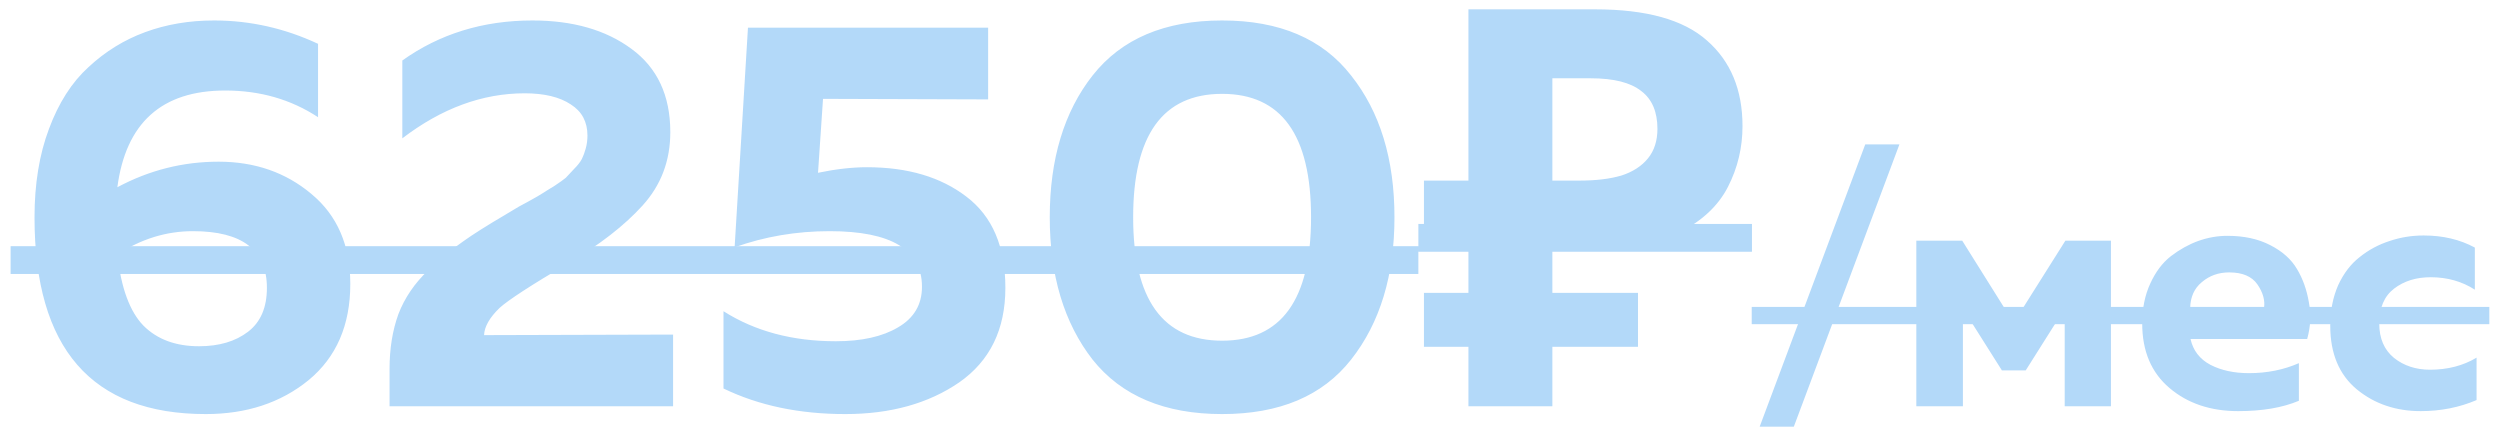 <?xml version="1.0" encoding="UTF-8"?> <svg xmlns="http://www.w3.org/2000/svg" width="156" height="27" viewBox="0 0 156 27" fill="none"> <g opacity="0.3"> <path d="M7.323 11.684C9.312 10.62 11.416 10.089 13.637 10.089C15.903 10.089 17.834 10.759 19.43 12.101C21.049 13.442 21.858 15.315 21.858 17.721C21.858 20.288 20.991 22.288 19.256 23.722C17.522 25.133 15.383 25.838 12.839 25.838C5.716 25.838 2.154 21.745 2.154 13.558C2.154 11.476 2.455 9.638 3.056 8.042C3.657 6.423 4.478 5.139 5.519 4.191C6.56 3.22 7.739 2.491 9.057 2.006C10.376 1.52 11.809 1.277 13.359 1.277C15.602 1.277 17.765 1.763 19.846 2.734V7.313C18.158 6.203 16.227 5.648 14.053 5.648C10.098 5.648 7.855 7.66 7.323 11.684ZM7.323 15.882C7.554 17.963 8.098 19.444 8.953 20.322C9.809 21.178 10.965 21.606 12.422 21.606C13.671 21.606 14.689 21.305 15.475 20.704C16.262 20.103 16.655 19.189 16.655 17.963C16.655 15.604 15.117 14.425 12.041 14.425C10.376 14.425 8.803 14.911 7.323 15.882ZM25.105 3.775C27.441 2.11 30.147 1.277 33.223 1.277C35.744 1.277 37.802 1.867 39.398 3.046C41.017 4.226 41.827 5.96 41.827 8.25C41.827 10.031 41.248 11.557 40.092 12.829C38.959 14.078 37.409 15.281 35.443 16.437C33.131 17.802 31.708 18.727 31.176 19.212C30.552 19.814 30.228 20.38 30.205 20.912L42 20.877V25.352H24.308V23.028C24.308 21.756 24.493 20.611 24.863 19.594C25.256 18.576 25.88 17.663 26.736 16.853C27.615 16.044 28.343 15.443 28.922 15.049C29.5 14.633 30.378 14.078 31.558 13.384C31.627 13.338 31.685 13.303 31.731 13.28C31.778 13.257 31.835 13.222 31.905 13.176C31.974 13.13 32.032 13.095 32.078 13.072C32.217 12.979 32.506 12.818 32.946 12.586C33.408 12.332 33.709 12.158 33.848 12.066C33.986 11.973 34.229 11.823 34.576 11.615C34.923 11.384 35.166 11.21 35.305 11.095C35.443 10.956 35.617 10.771 35.825 10.54C36.056 10.308 36.218 10.1 36.311 9.915C36.403 9.73 36.484 9.51 36.553 9.256C36.623 9.002 36.657 8.736 36.657 8.458C36.657 7.602 36.311 6.955 35.617 6.515C34.923 6.053 33.963 5.822 32.737 5.822C30.101 5.822 27.557 6.758 25.105 8.632V3.775ZM46.673 1.728H61.659V6.203L51.356 6.168L51.044 10.782C52.154 10.551 53.172 10.435 54.097 10.435C56.641 10.435 58.711 11.048 60.306 12.274C61.925 13.5 62.735 15.396 62.735 17.963C62.735 20.554 61.775 22.52 59.855 23.861C57.936 25.179 55.565 25.838 52.744 25.838C49.876 25.838 47.344 25.306 45.147 24.242V19.42C47.112 20.669 49.448 21.294 52.154 21.294C53.773 21.294 55.068 21.005 56.039 20.426C57.034 19.848 57.531 19.004 57.531 17.894C57.531 15.581 55.612 14.425 51.772 14.425C49.691 14.425 47.714 14.76 45.84 15.431L46.673 1.728ZM68.177 22.439C66.396 20.149 65.505 17.189 65.505 13.558C65.505 9.927 66.396 6.978 68.177 4.711C69.981 2.422 72.675 1.277 76.26 1.277C79.844 1.277 82.527 2.422 84.308 4.711C86.112 6.978 87.014 9.927 87.014 13.558C87.014 17.189 86.112 20.149 84.308 22.439C82.527 24.705 79.844 25.838 76.26 25.838C72.675 25.838 69.981 24.705 68.177 22.439ZM76.26 21.259C79.96 21.259 81.81 18.692 81.81 13.558C81.81 8.423 79.96 5.856 76.26 5.856C72.559 5.856 70.709 8.423 70.709 13.558C70.709 18.692 72.559 21.259 76.26 21.259ZM91.63 25.352V0.583H99.539C102.731 0.583 105.055 1.231 106.512 2.526C107.992 3.821 108.732 5.602 108.732 7.868C108.732 9.21 108.432 10.47 107.83 11.65C107.229 12.829 106.223 13.777 104.812 14.494C103.424 15.211 101.528 15.57 99.123 15.57H96.868V25.352H91.63ZM88.854 21.641V18.276H102.21V21.641H88.854ZM88.854 15.57V11.268H99.019V15.57H88.854ZM98.602 11.268C99.597 11.268 100.453 11.164 101.17 10.956C101.886 10.725 102.442 10.366 102.835 9.88C103.228 9.395 103.424 8.782 103.424 8.042C103.424 6.978 103.089 6.192 102.418 5.683C101.748 5.151 100.695 4.885 99.262 4.885H96.868V11.268H98.602ZM111.935 26.623H109.804L116.392 9.01H118.524L111.935 26.623ZM122.485 25.352H119.579V15.017H122.442L125.651 20.142L128.881 15.017H131.723V25.352H128.837V19.259L126.404 23.113H124.919L122.485 19.259V25.352ZM133.674 20.185C133.674 19.252 133.84 18.426 134.17 17.709C134.5 16.977 134.931 16.402 135.462 15.986C136.007 15.57 136.574 15.254 137.163 15.039C137.766 14.823 138.376 14.716 138.993 14.716C140.026 14.716 140.916 14.909 141.663 15.297C142.424 15.684 142.984 16.187 143.342 16.804C143.701 17.407 143.945 18.096 144.075 18.871C144.218 19.632 144.182 20.393 143.967 21.154H136.689C136.847 21.872 137.263 22.41 137.938 22.769C138.613 23.113 139.409 23.285 140.328 23.285C141.462 23.285 142.503 23.077 143.45 22.661V25.008C142.431 25.439 141.168 25.654 139.66 25.654C137.938 25.654 136.51 25.173 135.376 24.211C134.241 23.25 133.674 21.907 133.674 20.185ZM141.275 19.216C141.347 18.742 141.211 18.254 140.866 17.752C140.522 17.249 139.933 16.998 139.101 16.998C138.44 16.998 137.873 17.199 137.4 17.601C136.926 17.988 136.682 18.527 136.667 19.216H141.275ZM145.408 20.335C145.408 19.388 145.573 18.541 145.903 17.795C146.248 17.048 146.7 16.46 147.26 16.029C147.819 15.584 148.437 15.254 149.111 15.039C149.786 14.809 150.497 14.694 151.243 14.694C152.435 14.694 153.497 14.945 154.43 15.448V18.075C153.626 17.558 152.707 17.299 151.674 17.299C150.769 17.299 150.009 17.536 149.391 18.01C148.774 18.484 148.465 19.209 148.465 20.185C148.465 21.118 148.774 21.836 149.391 22.338C150.009 22.826 150.755 23.07 151.631 23.07C152.736 23.07 153.705 22.819 154.538 22.317V24.965C153.461 25.424 152.298 25.654 151.049 25.654C149.499 25.654 148.171 25.202 147.066 24.297C145.961 23.379 145.408 22.058 145.408 20.335Z" fill="#017EEA"></path> <path d="M0.662 15.362H88.505V17.096H0.662V15.362ZM88.507 13.974H109.322V15.709H88.507V13.974Z" fill="#017EEA"></path> <path d="M109.308 19.151H155.334V20.228H109.308V19.151Z" fill="#017EEA"></path> </g> </svg> 